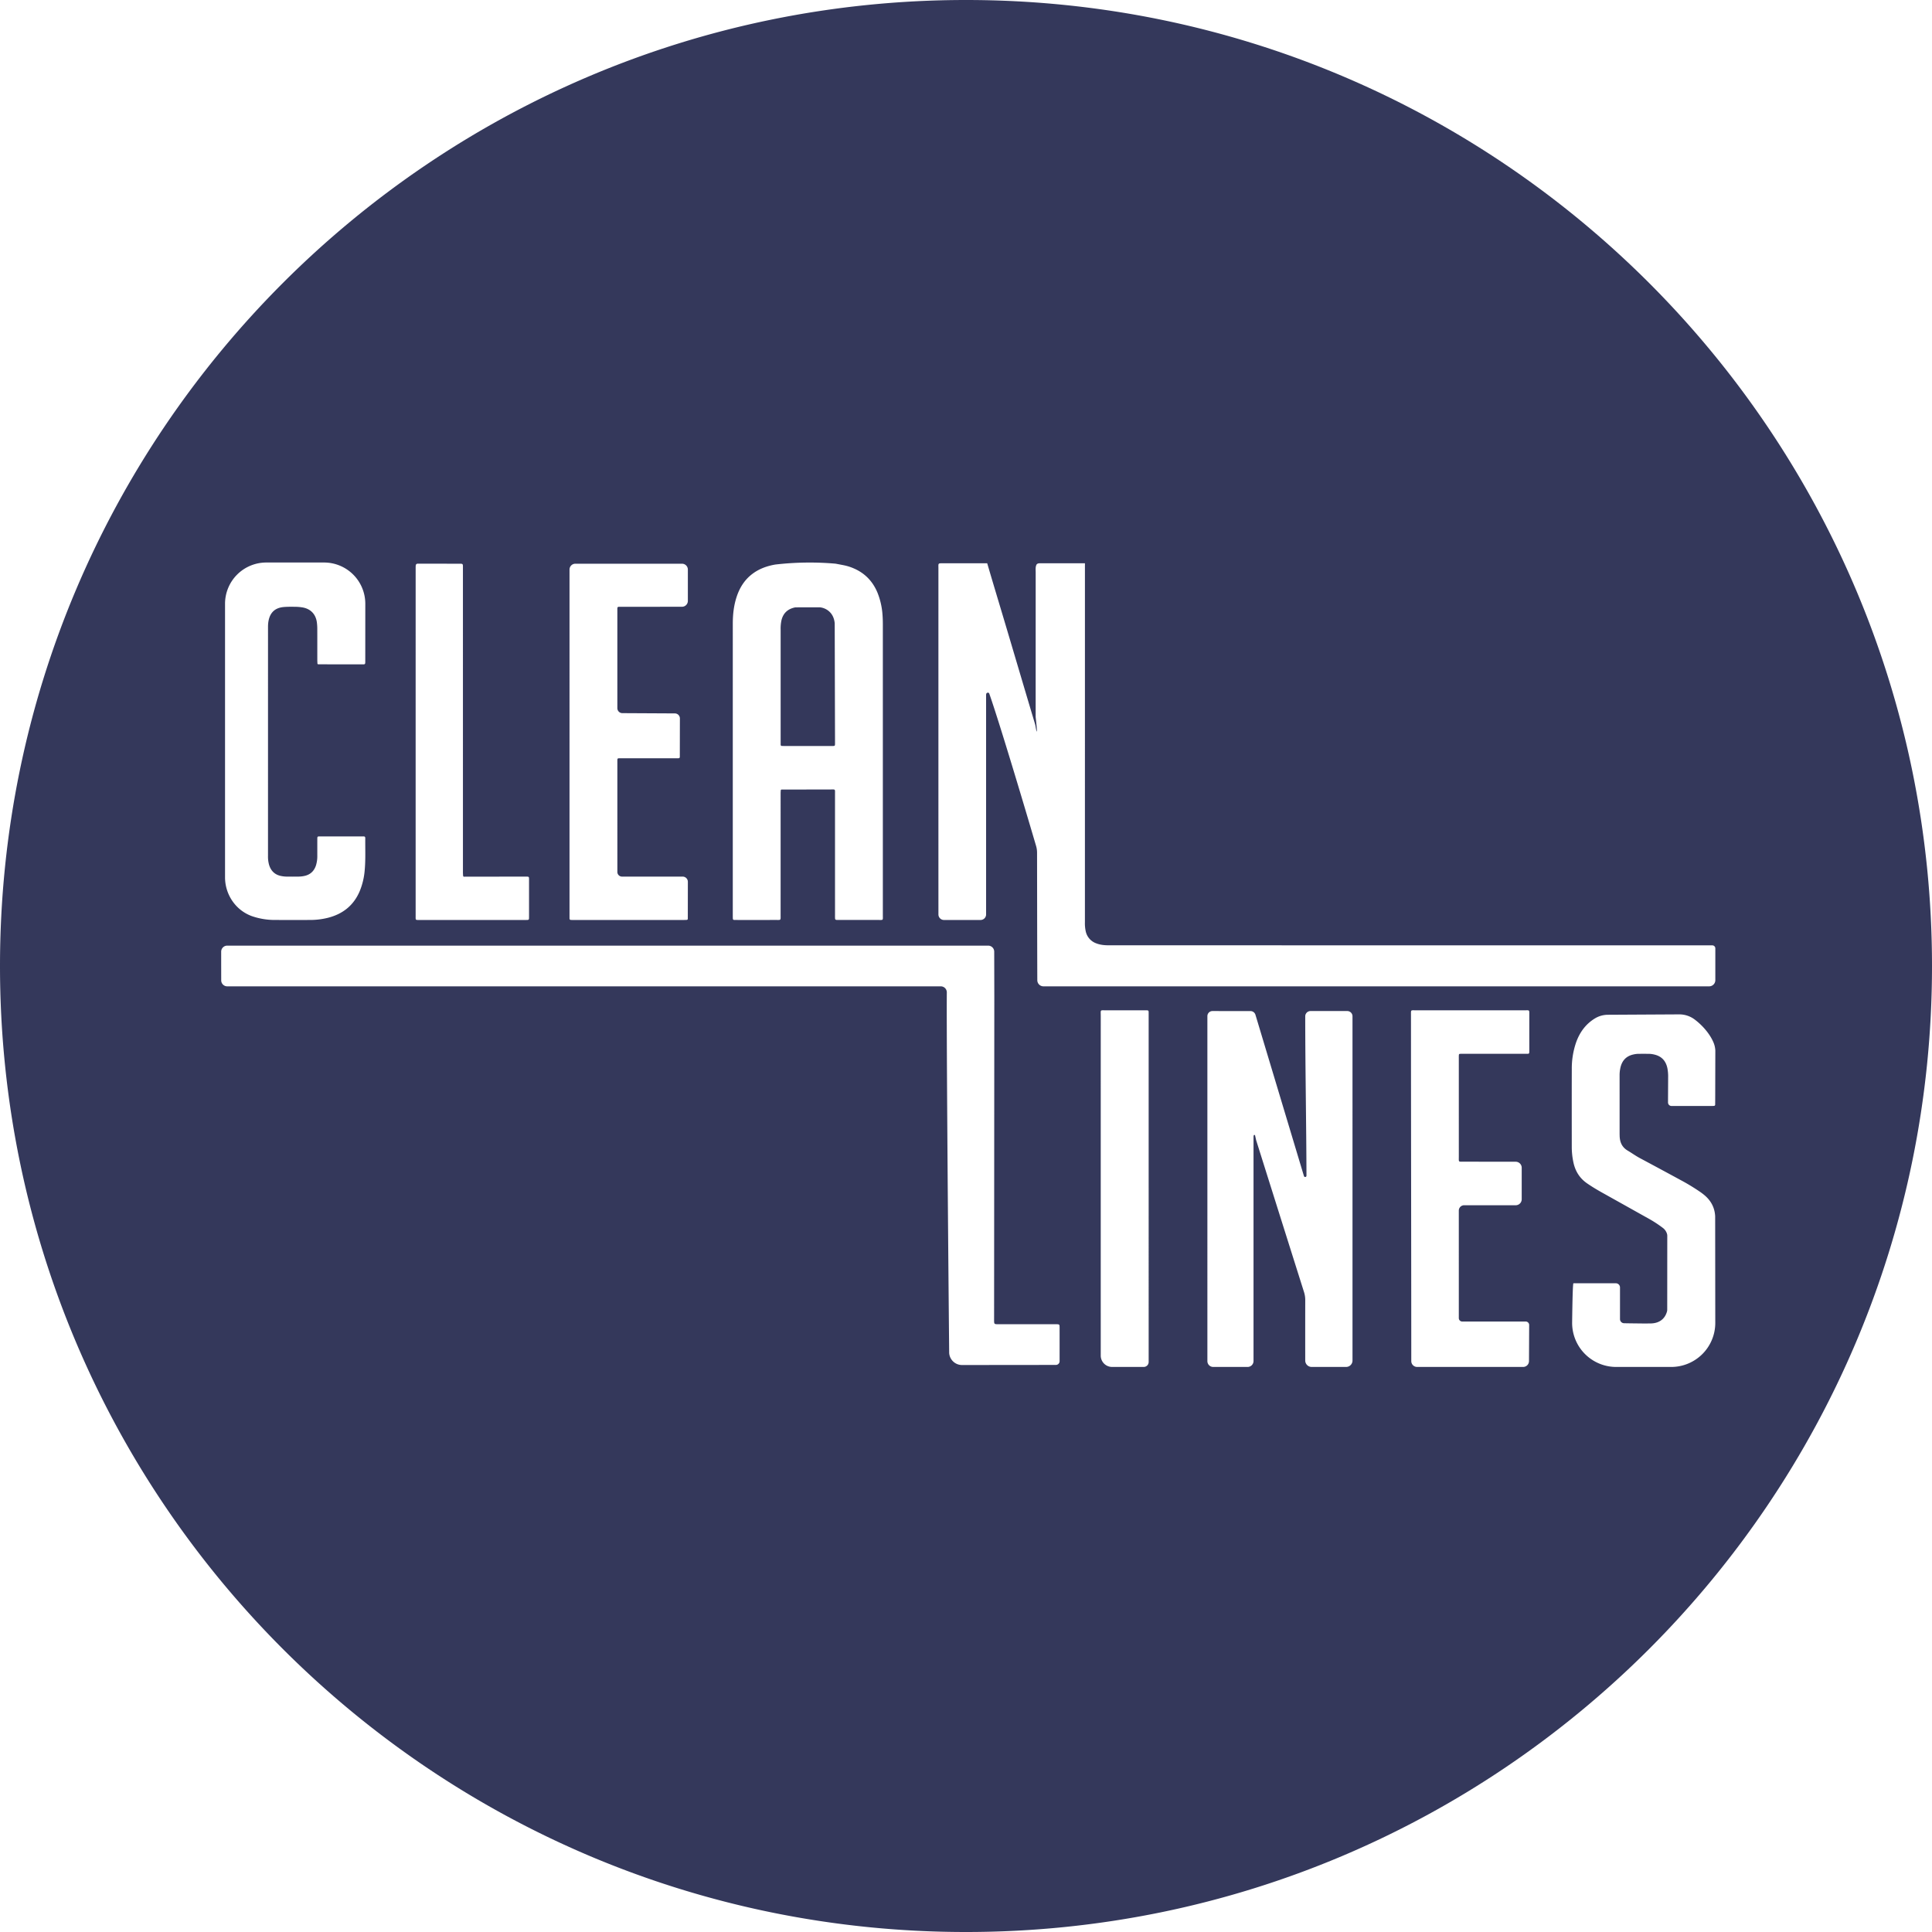 <svg xmlns="http://www.w3.org/2000/svg" viewBox="0 0 2573.485 2573.485"><path d="M1286.743 0C576.094 0 0 576.094 0 1286.743s576.094 1286.742 1286.743 1286.742c710.648 0 1286.742-576.094 1286.742-1286.742S1997.391 0 1286.743 0zm-29.538 750.314l57.789-.01c7.732 26.46 17.315 58.08 25.178 84.5 12.804 43.022 25.49 86.079 38.374 129.077.914 3.05 1.123 6.195 1.944 9.24 1.955 7.245-.962-18.057-.962-18.057q.028-96.31.035-192.619c.002-3.5-.533-7.097 1.136-10.434 1.294-1.679 3.137-1.708 5.019-1.707q28.288.014 56.576.006l2.866-.006c.004 157.413-.001 321.017-.026 478.43a49.47 49.47 0 0 0 1.059 11.654 21.877 21.877 0 0 0 14.013 16.166c5.3 2.077 10.847 2.596 16.451 2.614l804.227.082a3.987 3.987 0 0 1 3.987 3.986v42.38a8.22 8.22 0 0 1-8.22 8.22l-886.707.001a8.207 8.207 0 0 1-8.22-8.171c-.173-42.22-.272-135.447-.33-169.814a32.834 32.834 0 0 0-1.534-9.844s-44.795-152.527-62.12-202.132c-.696-1.996-3.79-1.408-4.103.683a10.982 10.982 0 0 0-.127 1.59c0 92.553 0 198.253.008 291.89a7.395 7.395 0 0 1-7.406 7.408h-48.685a7.4 7.4 0 0 1-7.413-7.41c-.022-149.893-.024-311.29-.01-460.575 0-7.699-1.02-7.14 7.201-7.148zm-281.102 80.532c.002-11.972 1.24-23.795 4.932-35.259 3.914-12.153 10.272-22.682 20.477-30.63 9.19-7.157 19.775-10.975 31.119-12.965a397.05 397.05 0 0 1 39.539-2.61 397.001 397.001 0 0 1 40.85 1.452c3.834.734 7.677 1.428 11.502 2.21a65.26 65.26 0 0 1 12.228 3.857c15.191 6.392 25.764 17.364 32.07 32.52a96.511 96.511 0 0 1 6.728 29.836c.333 4.265.425 8.558.426 12.839.021 128.908.005 379.545.005 386.726 0 7.492.957 6.58-6.446 6.597h-54.209c-2.555-.091-2.966-.465-3.045-2.836-.049-1.489-.013-2.98-.013-4.47q0-79.917-.012-159.833c-.003-7.767.927-6.65-6.92-6.668l-64.263.1a1.178 1.178 0 0 0-1.084 1.097c-.055 1.298-.17 2.596-.171 3.894l-.014 162.067c-.002 7.413.734 6.648-6.486 6.655q-25.428.029-50.855.004c-1.49 0-2.98-.013-4.468-.064a1.644 1.644 0 0 1-1.811-1.65 77.8 77.8 0 0 1-.087-3.908q-.005-194.48.008-388.961zm-217.491-72.18a7.78 7.78 0 0 1 7.791-7.778h142.052a7.791 7.791 0 0 1 7.791 7.791v41.745a7.791 7.791 0 0 1-7.783 7.791l-84.352.089a1.663 1.663 0 0 0-1.741 1.758c-.059 1.302-.035 2.608-.035 3.912-.001 41.959-.003 87.023.001 129.29a6.665 6.665 0 0 0 6.644 6.663l70.015.367a6.678 6.678 0 0 1 6.644 6.691l-.104 51.371a1.664 1.664 0 0 1-1.837 1.65c-1.49.028-2.981.028-4.472.029q-34.935.002-69.872.001c-1.49 0-2.982-.031-4.471.018-2.248.073-2.468.315-2.538 2.655-.033 1.117-.01 2.235-.01 3.353q-.001 72.687.006 145.373a6.23 6.23 0 0 0 6.225 6.234c25.31.013 54.782.011 80.782.003a6.898 6.898 0 0 1 6.899 6.911l-.067 49.278a1.435 1.435 0 0 1-1.38 1.44 44.004 44.004 0 0 1-3.342.125q-74.064.009-148.129.004c-.931 0-1.864.004-2.794-.038-1.365-.063-1.937-.844-1.917-2.168.02-1.304-.01-2.608-.01-3.913 0-151.5 0-308.945.004-460.646zm-204.958 461.007q-.009-231.922.009-463.843c0-.913.062-1.826.136-2.738a2.446 2.446 0 0 1 2.437-2.25l54.143.044c6.744.007 6.26-.461 6.26 6.41l.011 403.174a53.36 53.36 0 0 0 .245 6.118c.116 1.001 1 1.482 2.095 1.162l82.148-.074c.187 0 .373-.005.56.002 2.68.1 2.918.314 2.991 2.826.033 1.117.01 2.235.01 3.353q.001 22.633-.001 45.266c0 1.49-.005 2.98-.05 4.47a1.741 1.741 0 0 1-1.763 1.768c-1.296.11-2.606.069-3.91.069q-69.855.003-139.711-.004c-6.187 0-5.61.565-5.61-5.753zM299.759 804.227a54.943 54.943 0 0 1 54.943-54.942h76.96a54.936 54.936 0 0 1 54.937 54.95c-.008 33.025-.041 67.845-.043 76.7q0 1.115-.055 2.232a1.92 1.92 0 0 1-1.78 1.802l-60.82-.085a1.203 1.203 0 0 1-1.068-1.122c-.05-1.484-.162-2.968-.163-4.452-.013-13.783.023-27.566-.033-41.349a70.099 70.099 0 0 0-.551-8.908c-1.462-11.027-8.45-18.22-19.476-20.003a64.247 64.247 0 0 0-9.448-.779c-5.023-.06-10.071-.124-15.068.295-14.225 1.192-19.326 10.183-20.729 20.46a47.373 47.373 0 0 0-.363 6.397l-.021 304.668a40.89 40.89 0 0 0 1.358 11.606c2.472 8.48 7.914 13.717 16.689 15.272a38.548 38.548 0 0 0 6.09.673c5.773.09 11.55.103 17.321-.004a38.56 38.56 0 0 0 6.638-.778c8.035-1.571 13.25-6.387 15.805-14.115a42.24 42.24 0 0 0 1.773-13.231c.027-7.264-.015-14.529.02-21.792.016-3.548.065-3.59 3.819-3.6l58.111.02c1.374.044 1.947.859 1.94 2.167 0 .186.008.373.006.559-.144 14.149.545 28.316-.773 42.44a92.184 92.184 0 0 1-6.782 28.107c-8.095 18.821-22.51 30.097-42.113 35.103a97.1 97.1 0 0 1-23.783 2.898q-23.189.078-46.378-.004a92.881 92.881 0 0 1-30.733-4.93q-.258-.09-.513-.182c-21.355-7.718-35.378-28.27-35.717-50.975zm1111.659 1008.951a4.951 4.951 0 0 1-4.955 4.947l-124.946.13a17.132 17.132 0 0 1-17.162-15.798c-.01-.142-.017-.26-.022-.352-2.26-237.845-3.552-437.387-3.14-480.166a8.028 8.028 0 0 0-8.048-8.102H302.702a8.037 8.037 0 0 1-8.047-8.016 23255.36 23255.36 0 0 1-.038-38.167 8.037 8.037 0 0 1 8.047-8.038H1316.28a8.048 8.048 0 0 1 8.048 8.03l.13 60.975-.285 428.102c0 1.304-.04 2.61.027 3.912.135 2.596.692 3.12 3.464 3.242l78.82.027c4.877.058 4.922.06 4.93 4.968.02 13.668.014 30.063.004 44.306zm118.635 1.034a6.603 6.603 0 0 1-6.613 6.602h-42.062a15.145 15.145 0 0 1-15.16-15.142c-.005-149.018-.01-303.895.011-452.502.002-8.619-1.188-7.376 7.319-7.406 16.761-.06 33.523-.02 50.284-.015 1.489 0 2.979.011 4.466.065a1.678 1.678 0 0 1 1.712 1.77c.044.556.038 1.116.04 1.674.006 1.214.003 407.957.003 464.954zm271.52-1.934a8.539 8.539 0 0 1-8.556 8.536h-45.811a8.592 8.592 0 0 1-8.603-8.582c-.023-25.704-.033-56.015.023-80.524a34.9 34.9 0 0 0-1.623-10.598q-31.933-101.115-63.756-202.264-.04-.126-.068-.255l-1.386-6.222a1.285 1.285 0 0 0-.793-.637 1.05 1.05 0 0 0-.875.452 4.247 4.247 0 0 0-.35 1.61c-.047 1.676-.031 3.353-.031 5.03-.001 94.978.005 198.667-.01 294.113a7.882 7.882 0 0 1-7.899 7.877h-45.8a7.743 7.743 0 0 1-7.758-7.74c-.003-148.527-.002-310.876-.003-459.571a6.756 6.756 0 0 1 6.776-6.754l50.662.045a6.874 6.874 0 0 1 6.553 4.82l64.628 214.954a1.719 1.719 0 0 0 3.367-.481c-.17-66.056-1.669-147.911-1.646-212.305a7.04 7.04 0 0 1 7.046-7.032h48.951a6.94 6.94 0 0 1 6.956 6.936c.01 148.183.008 310.575.006 458.592zm235.528-460.559q-.009 23.194-.006 46.388c0 1.302-.018 2.606-.095 3.906a1.64 1.64 0 0 1-1.819 1.65c-1.303.025-2.607.028-3.911.028l-81.038.002c-1.304 0-2.609-.024-3.912.006-2.973.069-3.052.151-3.13 3.175-.028 1.117-.006 2.236-.006 3.354q0 65.11.011 130.219c.004 7.882-.893 6.944 6.699 6.954l69.074.08a8.009 8.009 0 0 1 8 8.008v41.932a8.009 8.009 0 0 1-8.01 8.009H1950.3a7.111 7.111 0 0 0-7.125 7.111c.015 45.954.009 97.79.009 143.222a4.564 4.564 0 0 0 4.579 4.562h84.519a4.611 4.611 0 0 1 4.611 4.633l-.227 48.023a7.807 7.807 0 0 1-7.807 7.833h-141.183a7.794 7.794 0 0 1-7.806-7.79c-.028-151.686-.404-309.548-.401-461.018 0-7.104-.55-6.25 6.3-6.252q72.655-.023 145.31.001c6.347.003 6.024-.84 6.022 5.964zm183.91 71.105c-2.045-9.677-7.663-15.885-17.451-18.138a32.903 32.903 0 0 0-7.181-.947c-4.656-.03-9.313-.042-13.969-.003a32.427 32.427 0 0 0-6.631.846c-9.628 2.095-15.17 8.182-17.309 17.572a44.695 44.695 0 0 0-1.117 9.975q.028 39.114.012 78.228c0 .745.04 1.49.05 2.235.132 8.553 2.974 15.487 10.78 20.095 5.438 3.21 10.56 6.949 16.157 9.94q27.598 14.753 55.099 29.688a272.622 272.622 0 0 1 24.639 14.959 76.965 76.965 0 0 1 6.778 5.144c8.426 7.29 13.22 16.444 13.79 27.677l.15 142a58.658 58.658 0 0 1-58.657 58.72h-73.374a58.651 58.651 0 0 1-58.645-59.391c.336-26.556.882-51.99 1.73-52.04.93-.053 1.863-.025 2.795-.025q26.829-.001 53.658.002h.034a5.55 5.55 0 0 1 5.541 5.547v42.125a5.532 5.532 0 0 0 5.39 5.545c7.13.18 18.79.263 20.214.288 4.59.079 9.181.05 13.773.03 1.302-.007 2.61-.04 3.906-.156 9.906-.891 16.648-6.38 19.275-15.636a10.093 10.093 0 0 0 .35-2.743l.069-98.032a9.474 9.474 0 0 0-.398-2.908 15.376 15.376 0 0 0-5.503-7.815 156.822 156.822 0 0 0-17.707-11.677q-31.43-17.601-62.877-35.17c-6.991-3.908-13.857-8.003-20.452-12.57-9.873-6.84-15.628-16.274-18.09-27.855a98.854 98.854 0 0 1-2.195-20.522c-.021-34.654-.083-69.309.03-103.963a106.681 106.681 0 0 1 5.504-34.61c4.88-14.17 13.13-25.222 25.256-32.64a33.719 33.719 0 0 1 17.411-4.897l94.882-.523a34.077 34.077 0 0 1 20.7 6.883c11.122 8.384 21.072 20.286 25.464 31.714a31.138 31.138 0 0 1 1.979 9.66l-.148 60.117c-.016 3.905-.022 7.81-.067 11.714a1.664 1.664 0 0 1-1.651 1.822c-.74.06-1.484.09-2.227.09l-54.26.016a4.66 4.66 0 0 1-4.668-4.667c.023-10.503.15-24.137.16-33.48a58.517 58.517 0 0 0-.999-12.224z" fill="#34385b"/><path d="M1041.508 993.636c1.117.033 2.234.052 3.35.052q31.286.005 62.572.004c5.125 0 4.836.305 4.836-4.836l-.404-158.648c-.53-5.282-2.193-10.192-5.834-14.22a21.94 21.94 0 0 0-14.195-7.05l-32.316.07c-9.694 1.836-16.084 7.23-18.53 17.011a52.296 52.296 0 0 0-1.147 12.755l.012 153.075c.037 1.06.513 1.752 1.656 1.787z" fill="#34385b"/></svg>